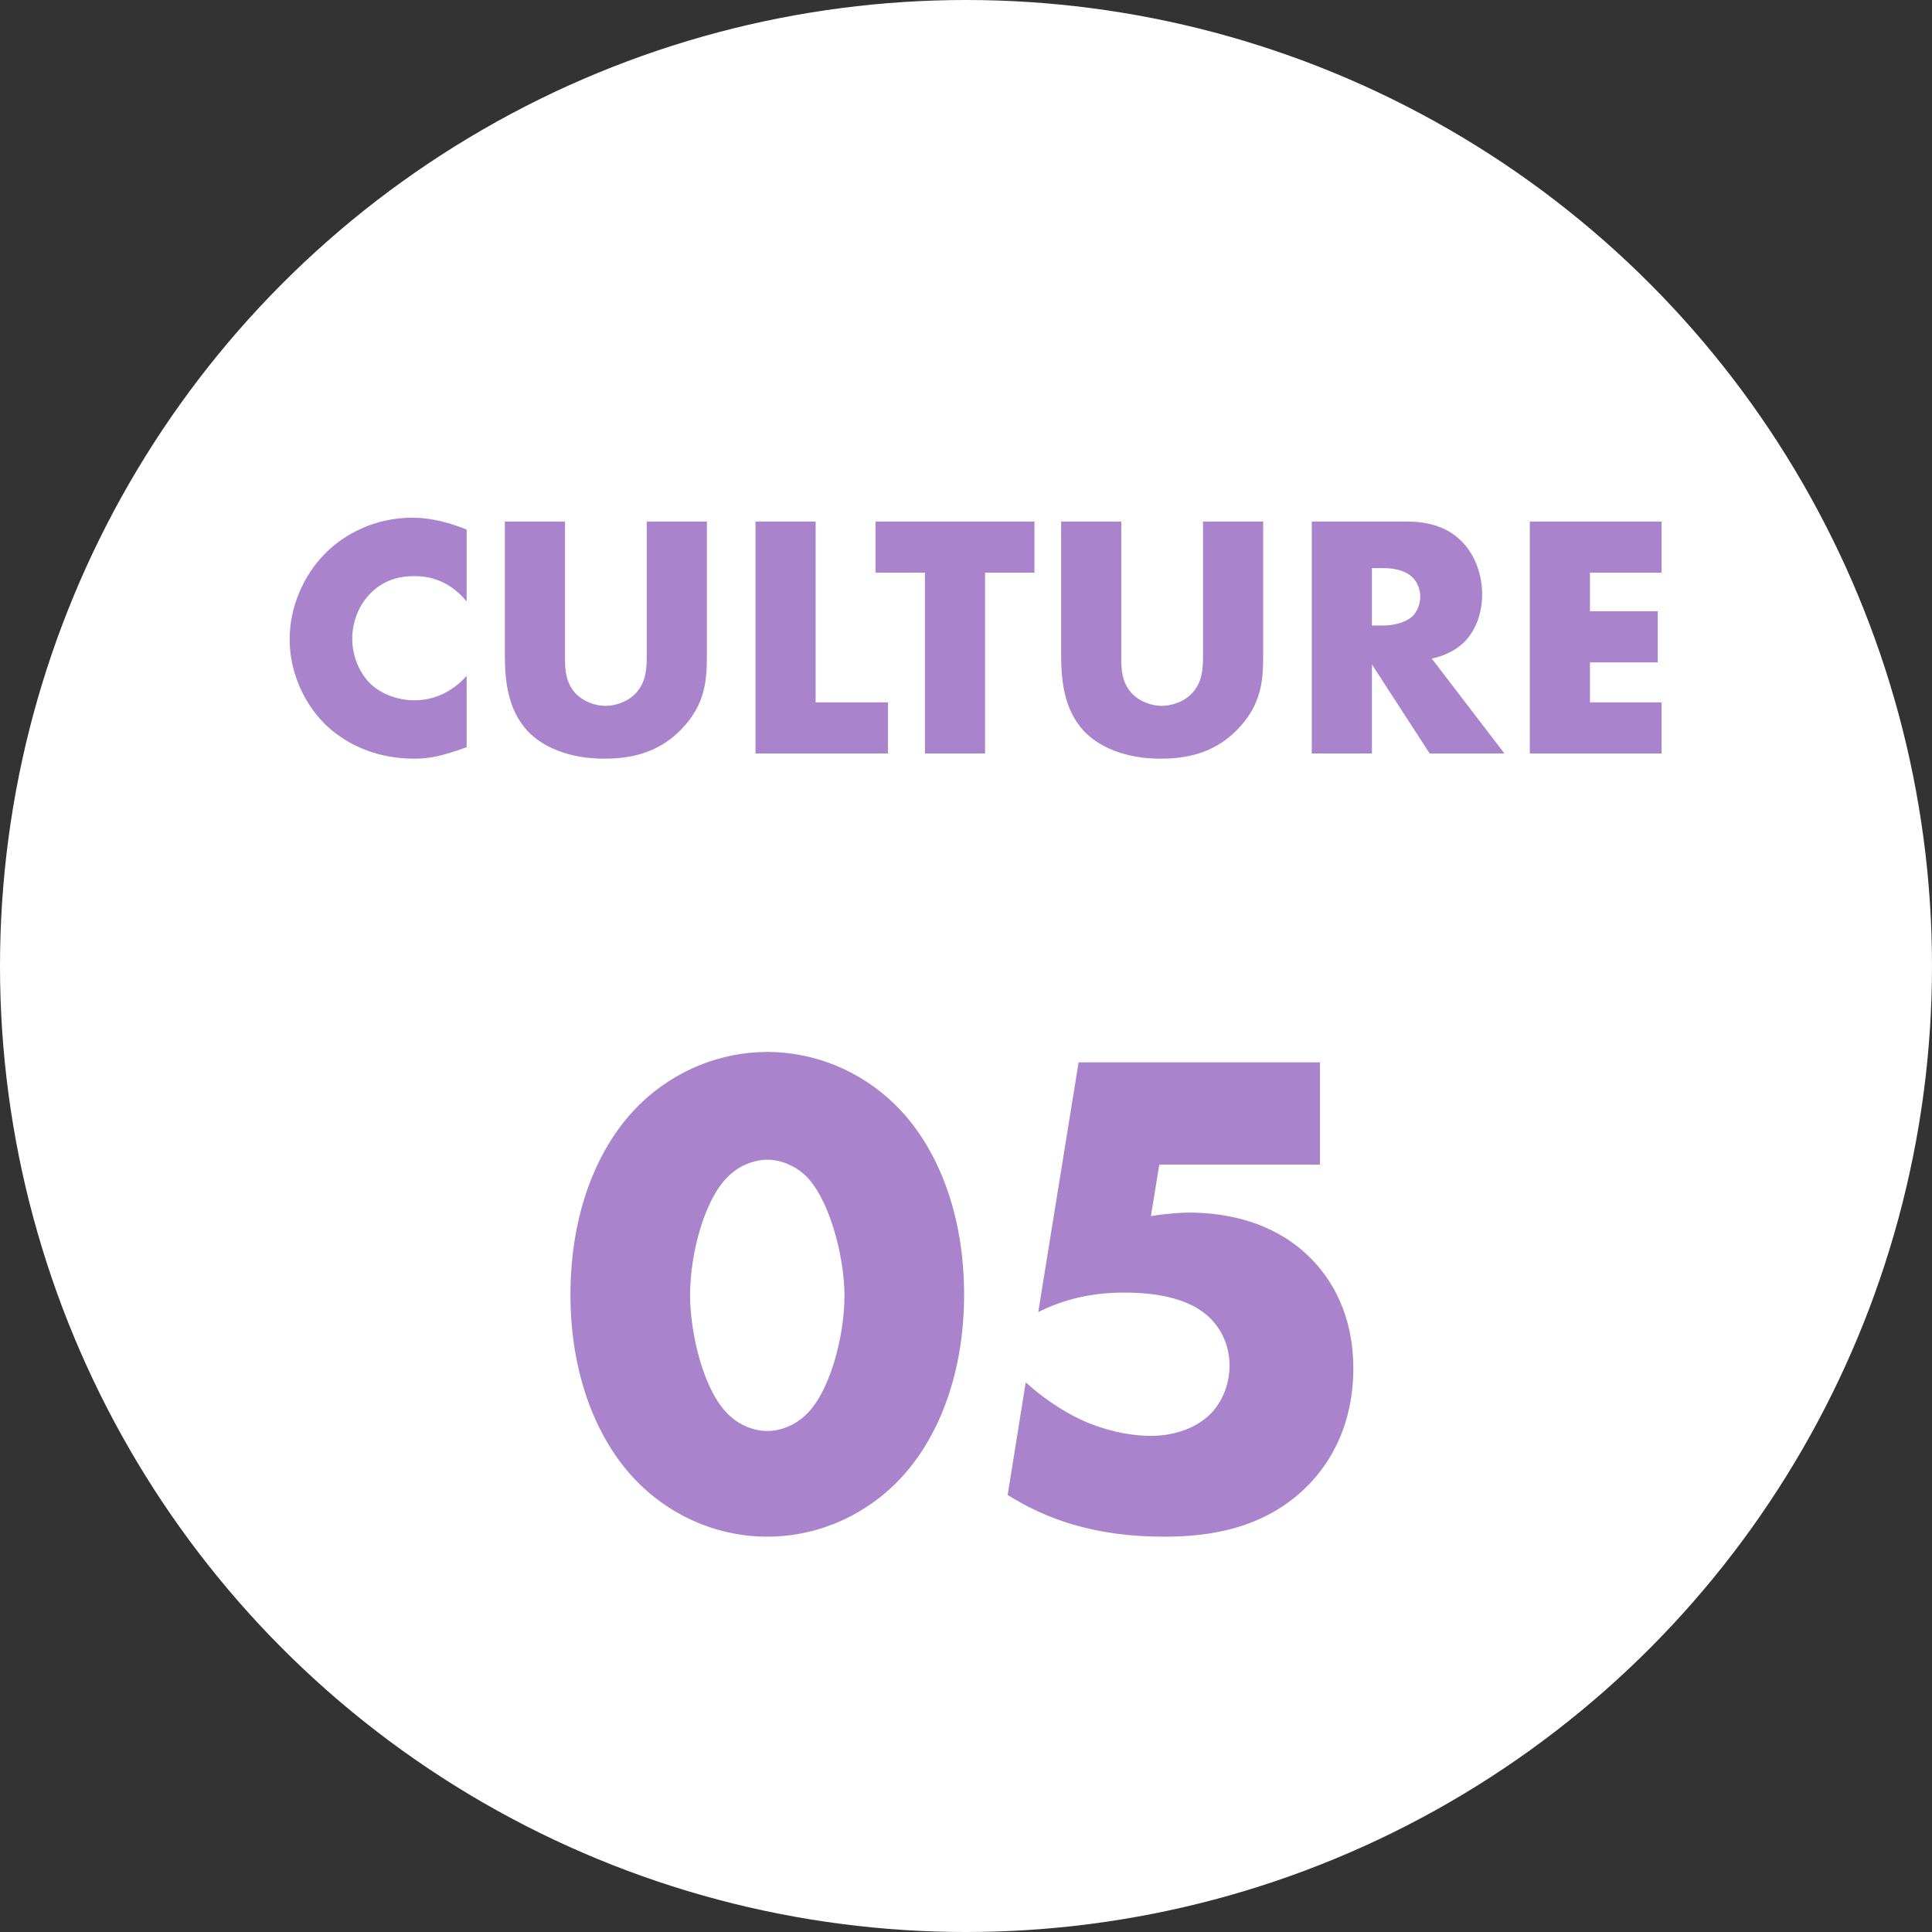 <svg width="100" height="100" viewBox="0 0 100 100" fill="none" xmlns="http://www.w3.org/2000/svg">
<rect x="0" y="0" width="100" height="100" fill="#333333" stroke="none"/>
<circle cx="50" cy="50" r="50" fill="white"/>
<path d="M24.154 34.986V38.676C22.912 39.126 22.227 39.27 21.453 39.27C19.366 39.27 17.799 38.442 16.809 37.47C15.639 36.3 14.992 34.662 14.992 33.096C14.992 31.386 15.729 29.766 16.809 28.668C17.872 27.588 19.474 26.796 21.346 26.796C21.922 26.796 22.858 26.886 24.154 27.408V31.134C23.145 29.892 21.957 29.82 21.436 29.82C20.535 29.82 19.852 30.09 19.276 30.612C18.538 31.296 18.232 32.232 18.232 33.078C18.232 33.906 18.573 34.824 19.203 35.418C19.726 35.904 20.553 36.246 21.436 36.246C21.904 36.246 23.055 36.192 24.154 34.986ZM26.131 26.994H29.245V34.104C29.245 34.608 29.263 35.382 29.857 35.958C30.217 36.3 30.793 36.534 31.333 36.534C31.873 36.534 32.431 36.318 32.773 36.012C33.493 35.382 33.475 34.5 33.475 33.834V26.994H36.589V33.888C36.589 35.148 36.535 36.462 35.239 37.776C34.231 38.802 32.971 39.27 31.279 39.27C29.389 39.27 28.039 38.622 27.301 37.83C26.257 36.696 26.131 35.166 26.131 33.888V26.994ZM39.104 26.994H42.218V36.354H45.962V39H39.104V26.994ZM53.543 29.64H50.987V39H47.873V29.64H45.317V26.994H53.543V29.64ZM54.924 26.994H58.038V34.104C58.038 34.608 58.056 35.382 58.65 35.958C59.01 36.3 59.586 36.534 60.126 36.534C60.666 36.534 61.224 36.318 61.566 36.012C62.286 35.382 62.268 34.5 62.268 33.834V26.994H65.382V33.888C65.382 35.148 65.328 36.462 64.032 37.776C63.024 38.802 61.764 39.27 60.072 39.27C58.182 39.27 56.832 38.622 56.094 37.83C55.05 36.696 54.924 35.166 54.924 33.888V26.994ZM67.897 26.994H72.757C73.657 26.994 74.809 27.138 75.691 28.056C76.375 28.758 76.717 29.802 76.717 30.756C76.717 31.782 76.357 32.682 75.763 33.258C75.295 33.708 74.665 33.978 74.107 34.086L77.869 39H73.999L71.011 34.392V39H67.897V26.994ZM71.011 29.406V32.376H71.605C72.073 32.376 72.739 32.25 73.117 31.89C73.351 31.656 73.513 31.26 73.513 30.882C73.513 30.522 73.369 30.126 73.099 29.874C72.811 29.586 72.289 29.406 71.605 29.406H71.011ZM86.004 26.994V29.64H82.296V31.638H85.806V34.284H82.296V36.354H86.004V39H79.182V26.994H86.004Z" fill="#A984CD"/>
<path d="M39.714 60.028C38.994 60.028 38.274 60.352 37.806 60.784C36.51 61.9 35.718 64.816 35.718 67.048C35.718 68.956 36.402 72.088 37.806 73.312C38.274 73.744 38.994 74.068 39.714 74.068C40.434 74.068 41.154 73.744 41.622 73.312C42.954 72.16 43.71 69.136 43.71 67.084C43.71 64.96 42.882 61.9 41.622 60.784C41.154 60.352 40.434 60.028 39.714 60.028ZM49.902 67.012C49.902 71.224 48.498 74.68 46.338 76.804C44.466 78.64 42.054 79.54 39.714 79.54C37.374 79.54 34.962 78.64 33.09 76.804C30.93 74.68 29.526 71.224 29.526 67.012C29.526 62.764 30.93 59.308 33.09 57.184C34.962 55.348 37.374 54.448 39.714 54.448C42.054 54.448 44.466 55.348 46.338 57.184C48.498 59.308 49.902 62.764 49.902 67.012ZM68.32 54.988V60.28H60.004L59.572 62.944C60.472 62.8 61.192 62.764 61.516 62.764C64.72 62.764 66.736 63.988 67.852 65.14C68.932 66.22 70.048 68.056 70.048 70.828C70.048 73.708 68.896 75.652 67.744 76.84C65.512 79.144 62.56 79.54 60.256 79.54C56.62 79.54 54.1 78.604 52.156 77.38L53.092 71.548C54.352 72.7 55.576 73.312 55.972 73.492C57.052 73.996 58.384 74.32 59.572 74.32C60.832 74.32 61.984 73.888 62.704 73.132C63.244 72.556 63.64 71.692 63.64 70.684C63.64 69.424 63.028 68.56 62.488 68.092C61.192 66.94 58.96 66.904 58.168 66.904C56.476 66.904 55.036 67.264 53.74 67.912L55.828 54.988H68.32Z" fill="#A984CD"/>
</svg>
